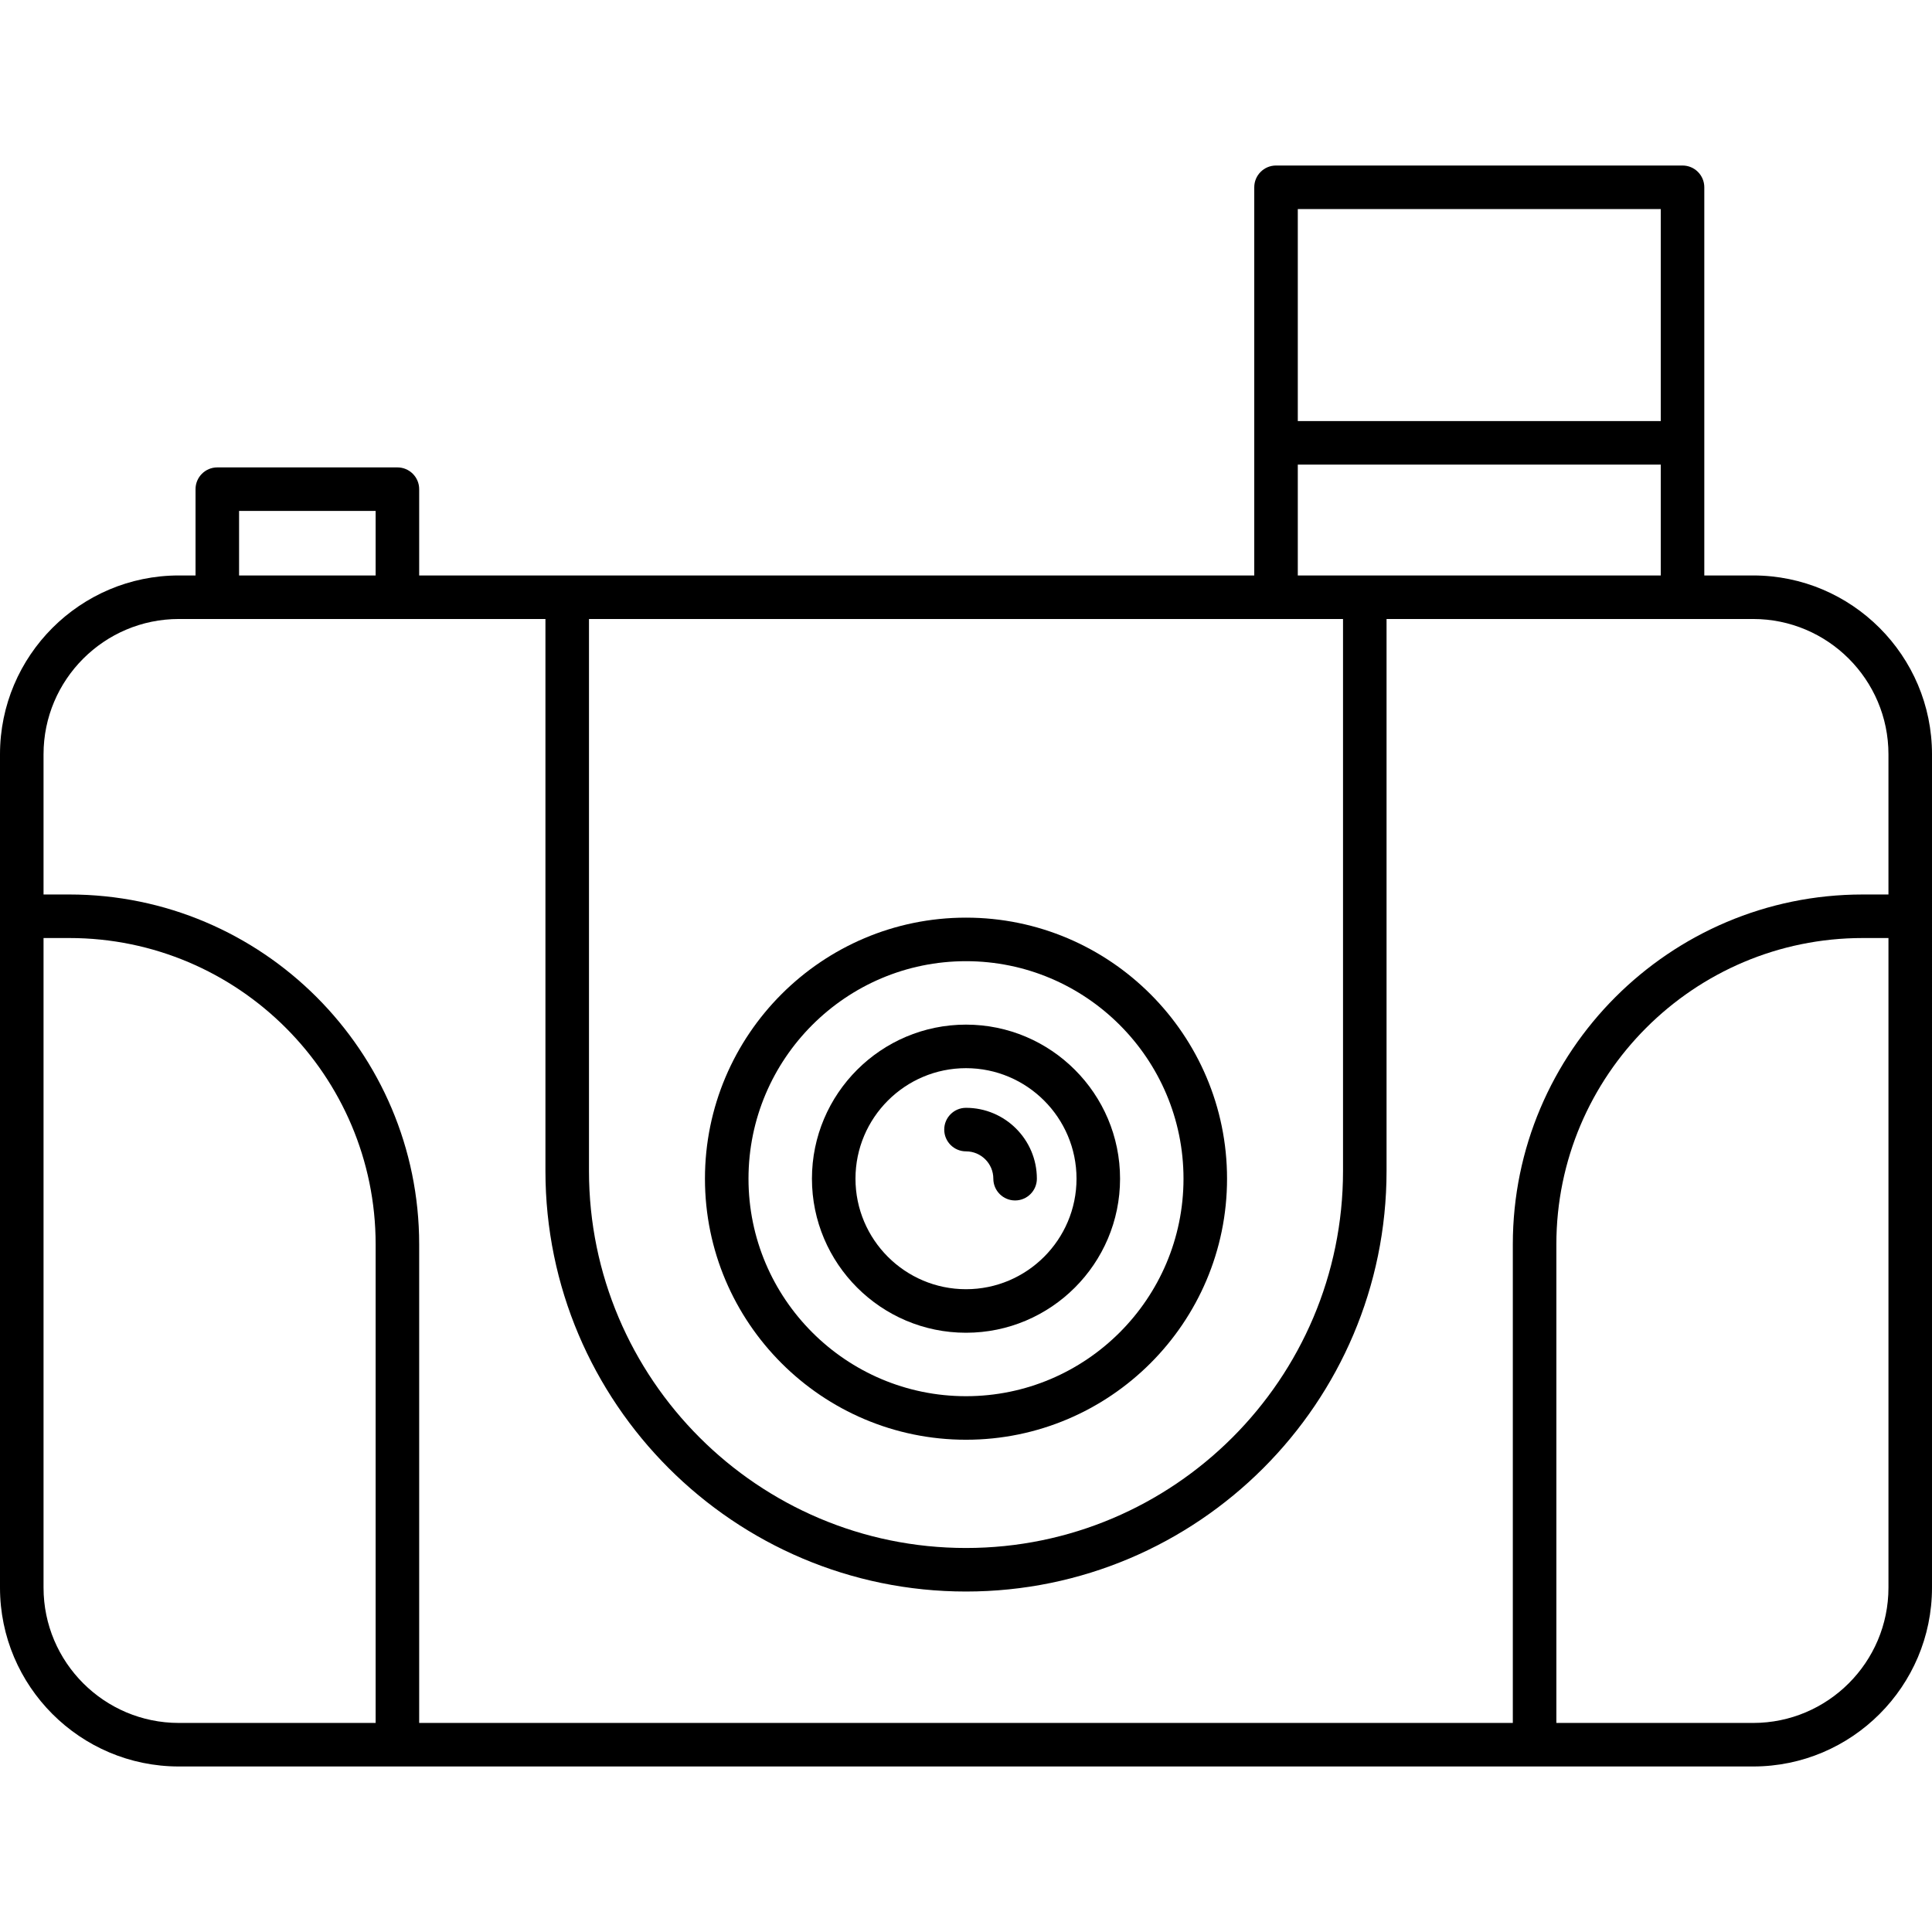 <?xml version="1.0" encoding="iso-8859-1"?>
<!-- Uploaded to: SVG Repo, www.svgrepo.com, Generator: SVG Repo Mixer Tools -->
<!DOCTYPE svg PUBLIC "-//W3C//DTD SVG 1.1//EN" "http://www.w3.org/Graphics/SVG/1.1/DTD/svg11.dtd">
<svg fill="#000000" height="800px" width="800px" version="1.1" id="Capa_1" xmlns="http://www.w3.org/2000/svg" xmlns:xlink="http://www.w3.org/1999/xlink" 
	 viewBox="0 0 355 355" xml:space="preserve">
<g>
	<path d="M322.139,105.739h-8.978V34.414c0-2.209-1.791-4-4-4h-74.695c-2.209,0-4,1.791-4,4v71.325H77.022V89.884
		c0-2.209-1.791-4-4-4H39.929c-2.209,0-4,1.791-4,4v15.855h-3.068C14.742,105.739,0,120.48,0,138.6v153.125
		c0,18.12,14.742,32.861,32.861,32.861h289.278c18.12,0,32.861-14.741,32.861-32.861V138.6
		C355,120.48,340.259,105.739,322.139,105.739z M305.162,38.414v38.96h-66.695v-38.96H305.162z M238.466,85.374h66.695v20.365
		h-66.695V85.374z M108.224,113.739h138.553v101.424c0,38.199-31.077,69.276-69.277,69.276c-38.199,0-69.276-31.077-69.276-69.276
		V113.739z M43.929,93.884h25.093v11.855H43.929V93.884z M32.861,113.739h67.362v101.424c0,42.61,34.666,77.276,77.276,77.276
		c42.611,0,77.277-34.666,77.277-77.276V113.739h67.362c13.709,0,24.861,11.152,24.861,24.861v25.76h-4.736
		c-35.447,0-64.286,28.839-64.286,64.286v87.94H77.022v-87.94c0-35.447-28.838-64.286-64.285-64.286H8V138.6
		C8,124.891,19.153,113.739,32.861,113.739z M8,291.725V172.36h4.737c31.036,0,56.285,25.25,56.285,56.286v87.94H32.861
		C19.153,316.587,8,305.434,8,291.725z M322.139,316.587h-36.161v-87.94c0-31.036,25.25-56.286,56.286-56.286H347v119.365
		C347,305.434,335.848,316.587,322.139,316.587z"/>
	<path d="M177.5,264.548c26.449,0,47.966-21.518,47.966-47.967c0-26.448-21.518-47.966-47.966-47.966
		c-26.448,0-47.966,21.518-47.966,47.966C129.534,243.03,151.052,264.548,177.5,264.548z M177.5,176.615
		c22.038,0,39.966,17.929,39.966,39.966c0,22.038-17.929,39.967-39.966,39.967c-22.037,0-39.966-17.929-39.966-39.967
		C137.534,194.544,155.463,176.615,177.5,176.615z"/>
	<path d="M177.5,244.889c15.609,0,28.308-12.699,28.308-28.309c0-15.608-12.699-28.308-28.308-28.308s-28.308,12.699-28.308,28.308
		C149.192,232.19,161.891,244.889,177.5,244.889z M177.5,196.273c11.198,0,20.308,9.11,20.308,20.308
		c0,11.198-9.11,20.309-20.308,20.309c-11.198,0-20.308-9.11-20.308-20.309C157.192,205.384,166.302,196.273,177.5,196.273z"/>
	<path d="M177.5,211.559c2.769,0,5.022,2.253,5.022,5.021c0,2.209,1.791,4,4,4c2.209,0,4-1.791,4-4
		c0-7.18-5.842-13.021-13.022-13.021c-2.209,0-4,1.791-4,4S175.291,211.559,177.5,211.559z"/>
</g>
</svg>